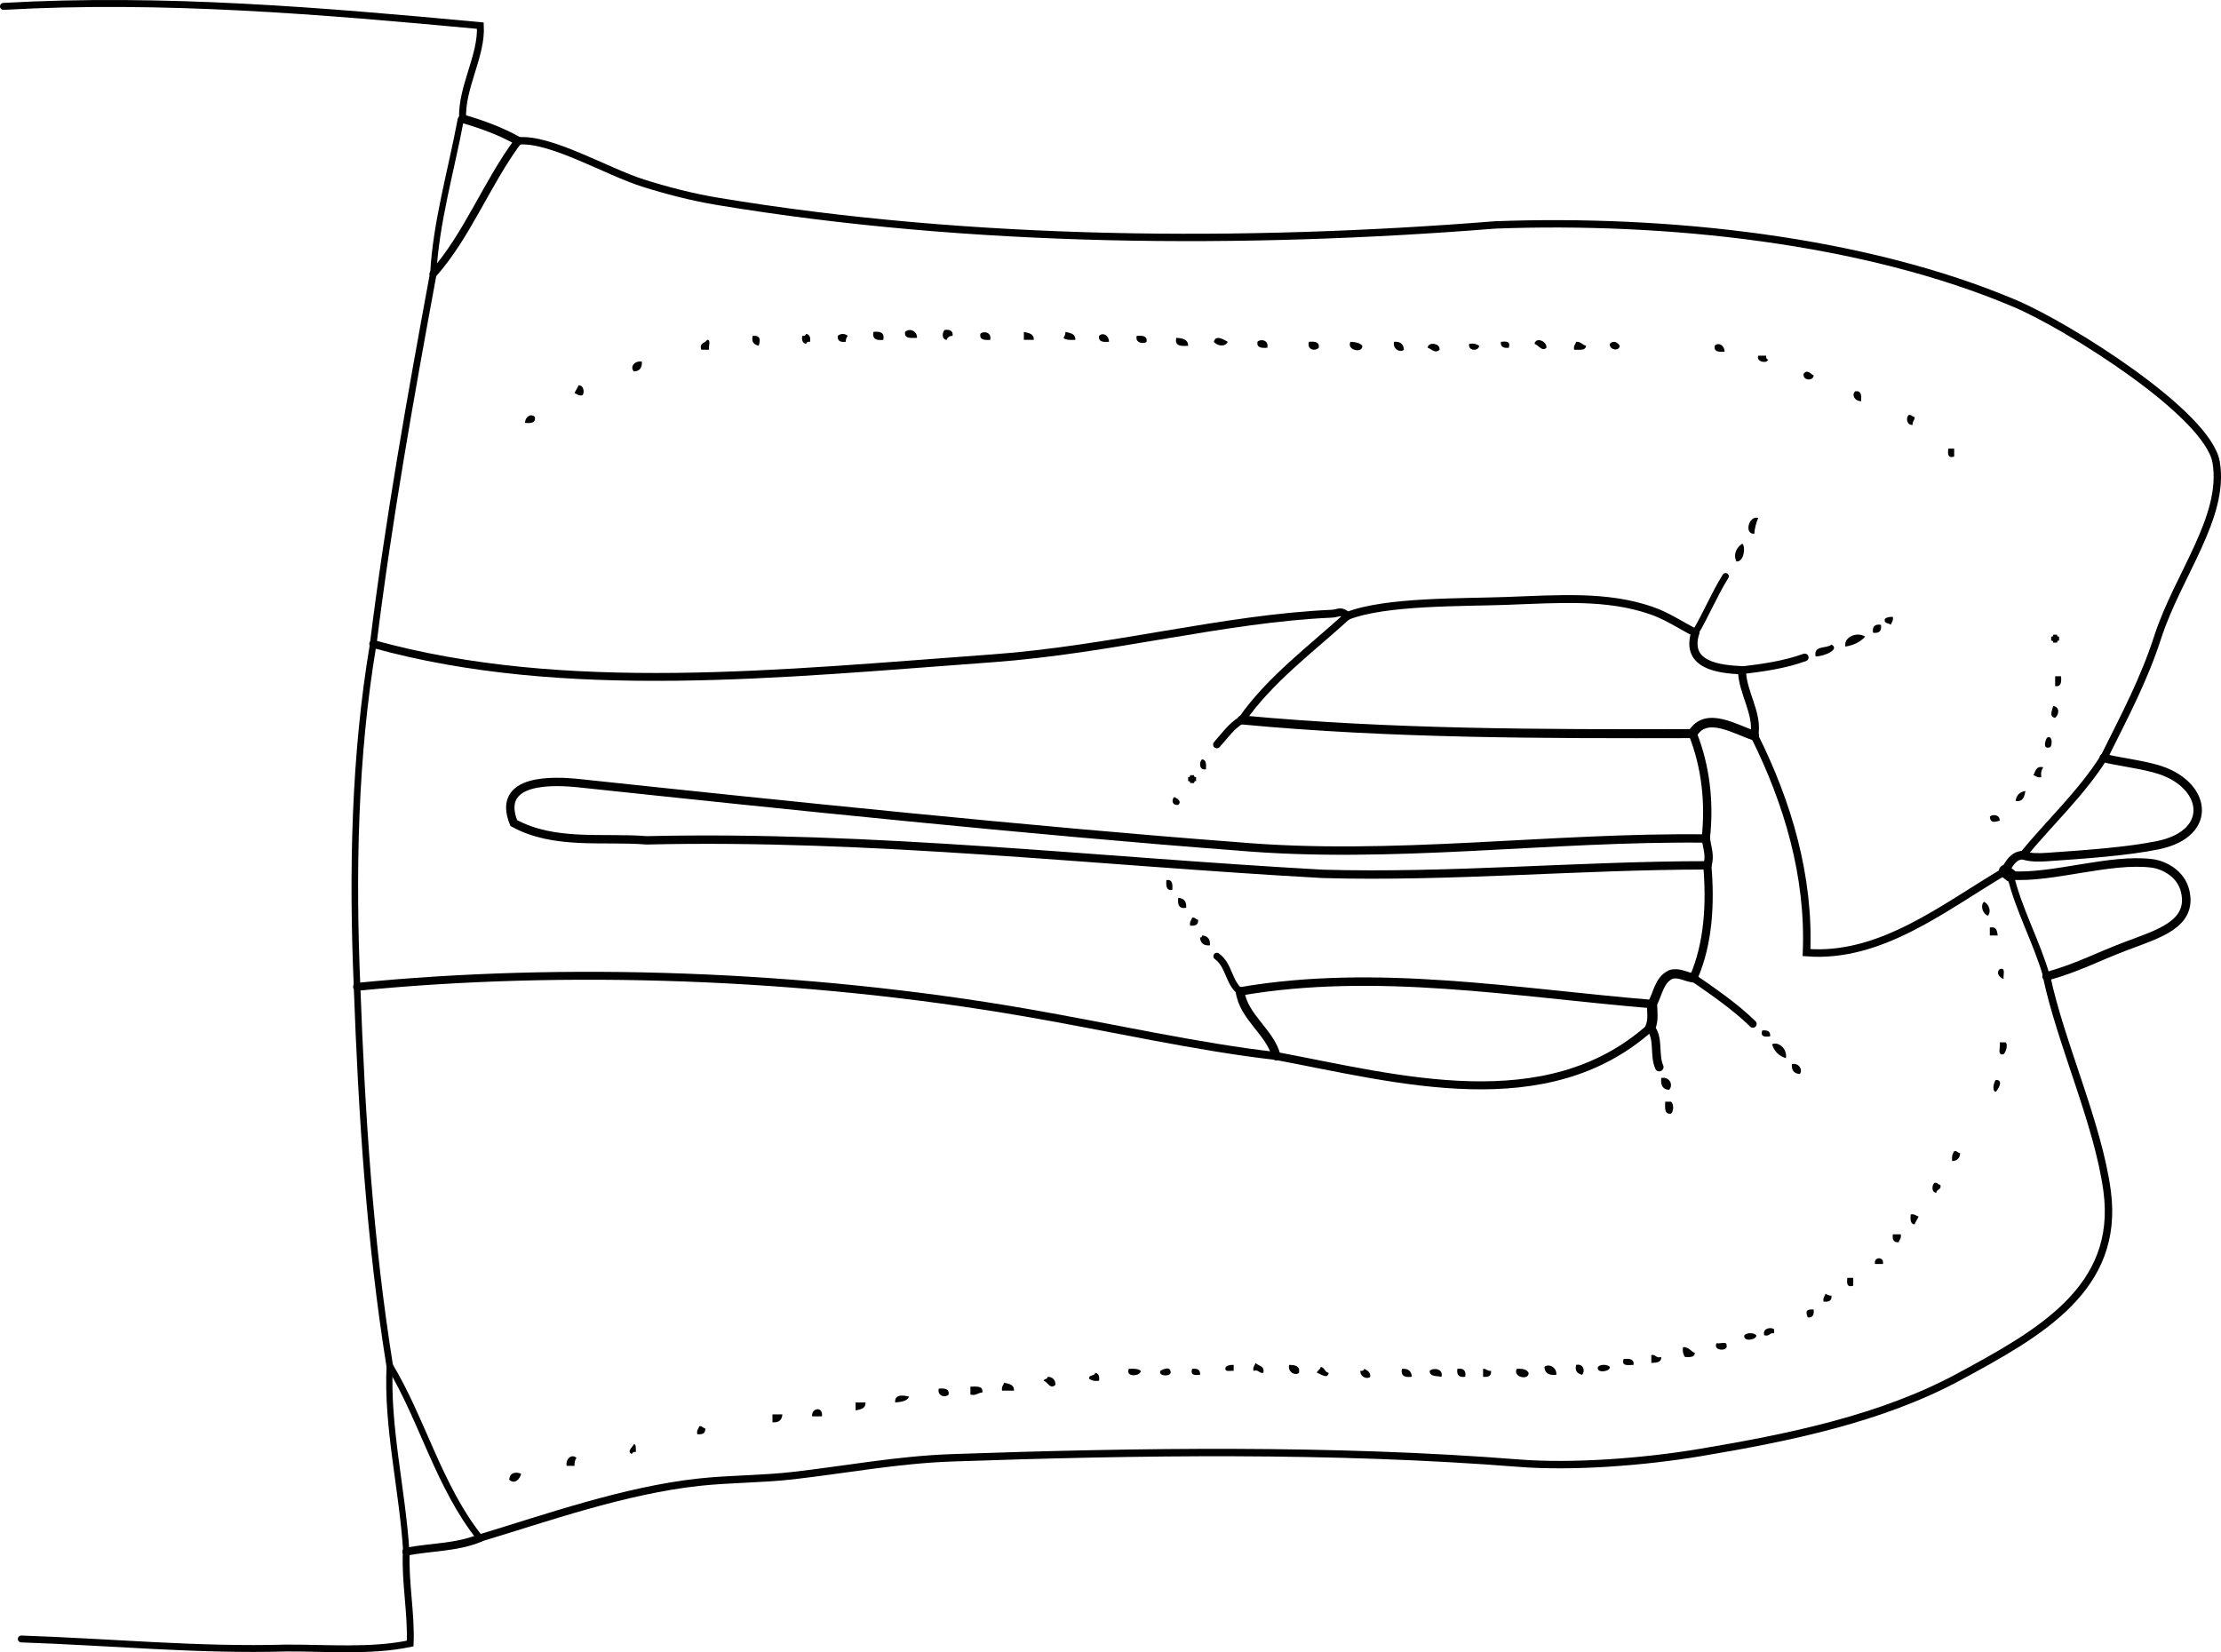 <?xml version="1.0" encoding="iso-8859-1"?>
<!-- Generator: Adobe Illustrator 14.0.0, SVG Export Plug-In . SVG Version: 6.00 Build 43363)  -->
<!DOCTYPE svg PUBLIC "-//W3C//DTD SVG 1.1//EN" "http://www.w3.org/Graphics/SVG/1.1/DTD/svg11.dtd">
<svg version="1.1" id="Layer_1" xmlns="http://www.w3.org/2000/svg" xmlns:xlink="http://www.w3.org/1999/xlink" x="0px" y="0px"
	 width="201.906px" height="150.241px" viewBox="0 0 201.906 150.241" style="enable-background:new 0 0 201.906 150.241;"
	 xml:space="preserve">
<g>
	<path style="fill-rule:evenodd;clip-rule:evenodd;" d="M83.36,30.721c-0.547,0.007-1.185,0.105-1.08-0.54
		C82.692,29.791,83.403,30.116,83.36,30.721z"/>
	<path style="fill-rule:evenodd;clip-rule:evenodd;" d="M85.879,30.001c0.471-0.051,0.774,0.066,0.72,0.54
		c-0.308-0.008-0.466,0.134-0.54,0.36C85.602,30.882,85.634,30.23,85.879,30.001z"/>
	<path style="fill-rule:evenodd;clip-rule:evenodd;" d="M79.401,30.181c0.615-0.075,1.025,0.054,0.9,0.72
		C79.686,30.976,79.276,30.846,79.401,30.181z"/>
	<path style="fill-rule:evenodd;clip-rule:evenodd;" d="M90.018,30.901c-0.515,0.035-0.982,0.022-0.9-0.54
		C89.42,30.056,90.175,30.218,90.018,30.901z"/>
	<path style="fill-rule:evenodd;clip-rule:evenodd;" d="M93.077,30.181c0.438,0.102,0.926,0.154,0.9,0.72c-0.3,0-0.6,0-0.9,0
		C93.077,30.661,93.077,30.421,93.077,30.181z"/>
	<path style="fill-rule:evenodd;clip-rule:evenodd;" d="M96.856,30.181c0.438,0.102,0.926,0.154,0.9,0.72
		c-0.444,0.023-0.867,0.027-1.08-0.18C96.771,30.576,96.864,30.429,96.856,30.181z"/>
	<path style="fill-rule:evenodd;clip-rule:evenodd;" d="M73.283,30.361c0.317,0.043,0.41,0.31,0.36,0.72
		c-0.209-0.029-0.32,0.04-0.36,0.18c-0.316-0.043-0.41-0.31-0.36-0.72C73.133,30.57,73.244,30.501,73.283,30.361z"/>
	<path style="fill-rule:evenodd;clip-rule:evenodd;" d="M77.062,30.541c-0.095,0.145-0.188,0.292-0.18,0.54
		c-0.471,0.051-0.774-0.065-0.72-0.54C76.399,30.31,76.826,30.31,77.062,30.541z"/>
	<path style="fill-rule:evenodd;clip-rule:evenodd;" d="M100.815,31.081c-0.516,0.036-0.982,0.022-0.9-0.54
		C100.286,30.167,100.828,30.542,100.815,31.081z"/>
	<path style="fill-rule:evenodd;clip-rule:evenodd;" d="M68.425,30.541c0.775-0.064,0.695,0.447,0.54,0.899
		C68.593,31.333,68.283,31.162,68.425,30.541z"/>
	<path style="fill-rule:evenodd;clip-rule:evenodd;" d="M103.334,30.541c0.516-0.036,0.982-0.022,0.899,0.54
		C104.035,31.282,103.16,31.241,103.334,30.541z"/>
	<path style="fill-rule:evenodd;clip-rule:evenodd;" d="M106.933,30.721c0.568,0.032,1.073,0.126,1.08,0.72
		C107.364,31.489,106.768,31.486,106.933,30.721z"/>
	<path style="fill-rule:evenodd;clip-rule:evenodd;" d="M111.611,31.081c-0.257,0.519-0.976,0.363-1.26,0
		C110.507,30.392,111.289,30.898,111.611,31.081z"/>
	<path style="fill-rule:evenodd;clip-rule:evenodd;" d="M64.286,30.901c0.39-0.03,0.082,0.638,0.18,0.899c-0.24,0-0.479,0-0.72,0
		C63.556,31.13,64.125,31.22,64.286,30.901z"/>
	<path style="fill-rule:evenodd;clip-rule:evenodd;" d="M115.21,31.621c-0.515,0.035-0.981,0.022-0.899-0.54
		C114.612,30.776,115.367,30.938,115.21,31.621z"/>
	<path style="fill-rule:evenodd;clip-rule:evenodd;" d="M140.582,31.621c-0.378,0.381-0.701-0.212-1.079-0.36
		C139.612,30.616,140.653,31.021,140.582,31.621z"/>
	<path style="fill-rule:evenodd;clip-rule:evenodd;" d="M118.989,31.081c0.515-0.035,0.981-0.022,0.899,0.54
		C119.542,31.971,118.787,31.809,118.989,31.081z"/>
	<path style="fill-rule:evenodd;clip-rule:evenodd;" d="M122.768,31.081c0.461,0.019,0.858,0.102,1.08,0.36
		C123.895,32.164,122.377,31.846,122.768,31.081z"/>
	<path style="fill-rule:evenodd;clip-rule:evenodd;" d="M126.727,31.081c0.587-0.047,0.866,0.214,0.899,0.72
		C127.322,32.083,126.588,31.782,126.727,31.081z"/>
	<path style="fill-rule:evenodd;clip-rule:evenodd;" d="M136.443,31.081c0.471-0.05,0.9-0.061,0.72,0.54
		C136.693,31.671,136.39,31.555,136.443,31.081z"/>
	<path style="fill-rule:evenodd;clip-rule:evenodd;" d="M143.281,31.081c0.448-0.028,0.558,0.283,0.9,0.36
		c-0.021,0.46-0.603,0.357-1.08,0.36C143.025,31.424,143.225,31.324,143.281,31.081z"/>
	<path style="fill-rule:evenodd;clip-rule:evenodd;" d="M147.24,31.44c-0.033,0.553-0.969,0.378-0.899-0.18
		C146.675,30.91,147.067,31.137,147.24,31.44z"/>
	<path style="fill-rule:evenodd;clip-rule:evenodd;" d="M130.865,31.8c-0.367,0.384-0.712-0.05-1.079-0.18
		C129.828,31.045,130.953,31.208,130.865,31.8z"/>
	<path style="fill-rule:evenodd;clip-rule:evenodd;" d="M133.564,31.261c0.417-0.058,0.691,0.029,0.899,0.18
		C134.448,31.976,133.392,31.922,133.564,31.261z"/>
	<path style="fill-rule:evenodd;clip-rule:evenodd;" d="M156.777,31.98c-0.516,0.035-0.982,0.022-0.899-0.54
		C156.248,31.067,156.79,31.441,156.777,31.98z"/>
	<path style="fill-rule:evenodd;clip-rule:evenodd;" d="M159.836,32.34c0.24,0,0.48,0,0.721,0c-0.029,0.209,0.039,0.32,0.18,0.36
		C160.595,33.113,159.622,32.875,159.836,32.34z"/>
	<path style="fill-rule:evenodd;clip-rule:evenodd;" d="M58.348,32.88c0.047,0.586-0.214,0.866-0.72,0.899
		C57.235,33.365,57.682,32.776,58.348,32.88z"/>
	<path style="fill-rule:evenodd;clip-rule:evenodd;" d="M164.875,34.14c-0.016,0.536-1.073,0.481-0.899-0.18
		C164.35,33.569,164.557,33.982,164.875,34.14z"/>
	<path style="fill-rule:evenodd;clip-rule:evenodd;" d="M52.59,35.04c0.524-0.027,0.546,0.729,0.36,0.899
		c-0.376,0.077-0.477-0.123-0.72-0.18C52.324,35.493,52.496,35.306,52.59,35.04z"/>
	<path style="fill-rule:evenodd;clip-rule:evenodd;" d="M168.653,35.579c0.563-0.082,0.575,0.385,0.54,0.9
		C168.654,36.492,168.28,35.95,168.653,35.579z"/>
	<path style="fill-rule:evenodd;clip-rule:evenodd;" d="M48.631,37.918c0.083,0.563-0.384,0.575-0.899,0.54
		C47.718,37.919,48.261,37.545,48.631,37.918z"/>
	<path style="fill-rule:evenodd;clip-rule:evenodd;" d="M173.512,37.739c0.291-0.051,0.311,0.17,0.54,0.18
		c0.023,0.323-0.22,0.38-0.18,0.72C173.337,38.677,173.237,37.997,173.512,37.739z"/>
	<path style="fill-rule:evenodd;clip-rule:evenodd;" d="M177.111,40.798c0.18,0,0.359,0,0.539,0c0,0.24,0,0.479,0,0.72
		C177.05,41.698,177.061,41.268,177.111,40.798z"/>
	<path style="fill-rule:evenodd;clip-rule:evenodd;" d="M159.836,47.096c-0.177,0.422-0.315,0.884-0.359,1.439
		C158.535,48.6,158.965,46.84,159.836,47.096z"/>
	<path style="fill-rule:evenodd;clip-rule:evenodd;" d="M158.396,49.435c0.323,0.334,0.127,1.678-0.539,1.62
		C157.53,50.408,157.884,49.742,158.396,49.435z"/>
	<path style="fill-rule:evenodd;clip-rule:evenodd;" d="M172.072,56.093c0.076,0.376-0.123,0.477-0.18,0.72
		c-0.168-0.192-0.664-0.056-0.54-0.54C171.513,56.133,171.759,56.08,172.072,56.093z"/>
	<path style="fill-rule:evenodd;clip-rule:evenodd;" d="M170.993,56.813c0.083,0.563-0.156,0.803-0.72,0.72
		C170.189,56.969,170.43,56.729,170.993,56.813z"/>
	<path style="fill-rule:evenodd;clip-rule:evenodd;" d="M169.554,57.893c-0.428,0.472-1.019,0.781-1.8,0.899
		C167.604,57.857,168.903,57.43,169.554,57.893z"/>
	<path style="fill-rule:evenodd;clip-rule:evenodd;" d="M186.648,57.712c0.119,0,0.239,0,0.359,0c-0.033,0.153,0.07,0.17,0.18,0.18
		c0,0.12,0,0.24,0,0.36c-0.152-0.033-0.169,0.07-0.18,0.18c-0.12,0-0.24,0-0.359,0c0.033-0.153-0.07-0.169-0.181-0.18
		c0-0.12,0-0.24,0-0.36C186.621,57.925,186.638,57.822,186.648,57.712z"/>
	<path style="fill-rule:evenodd;clip-rule:evenodd;" d="M166.494,58.612c0.818,0.436-0.68,1.085-1.439,1.08
		C164.842,58.639,166.054,59.012,166.494,58.612z"/>
	<path style="fill-rule:evenodd;clip-rule:evenodd;" d="M186.828,61.491c0.18,0,0.359,0,0.54,0c0.035,0.515,0.022,0.982-0.54,0.9
		C186.828,62.091,186.828,61.791,186.828,61.491z"/>
	<path style="fill-rule:evenodd;clip-rule:evenodd;" d="M186.648,64.19c0.66,0.114,0.514,0.825,0.18,1.08
		C186.234,65.166,186.57,64.59,186.648,64.19z"/>
	<path style="fill-rule:evenodd;clip-rule:evenodd;" d="M186.108,67.069c0.543-0.277,0.474,0.931,0.18,0.9
		C185.64,68.142,185.969,67.192,186.108,67.069z"/>
	<path style="fill-rule:evenodd;clip-rule:evenodd;" d="M109.272,69.049c0.394,0.026,0.386,0.454,0.359,0.9
		C109.009,70.075,108.986,69.318,109.272,69.049z"/>
	<path style="fill-rule:evenodd;clip-rule:evenodd;" d="M185.748,69.769c-0.15,0.209-0.237,0.482-0.18,0.9
		c-0.376,0.076-0.477-0.124-0.72-0.18C185.052,70.152,185.062,69.622,185.748,69.769z"/>
	<path style="fill-rule:evenodd;clip-rule:evenodd;" d="M108.192,70.488c0.12,0,0.24,0,0.36,0c-0.033,0.153,0.069,0.17,0.18,0.18
		c0,0.12,0,0.24,0,0.36c-0.153-0.033-0.17,0.07-0.18,0.18c-0.12,0-0.24,0-0.36,0c0.033-0.153-0.07-0.169-0.18-0.18
		c0-0.12,0-0.24,0-0.36C108.166,70.702,108.183,70.598,108.192,70.488z"/>
	<path style="fill-rule:evenodd;clip-rule:evenodd;" d="M184.129,71.928c-0.103,0.497-0.19,1.009-0.899,0.899
		C183.309,72.307,183.608,72.007,184.129,71.928z"/>
	<path style="fill-rule:evenodd;clip-rule:evenodd;" d="M106.753,72.468c0.313,0.163,0.693,0.403,0.36,0.72
		C106.553,73.272,106.47,72.735,106.753,72.468z"/>
	<path style="fill-rule:evenodd;clip-rule:evenodd;" d="M181.79,74.627c-0.428,0.105-0.838,0.276-0.9-0.36
		C181.147,73.993,181.828,74.092,181.79,74.627z"/>
	<path style="fill-rule:evenodd;clip-rule:evenodd;" d="M106.033,80.026c0.563-0.083,0.575,0.384,0.54,0.899
		C106.011,81.007,105.998,80.541,106.033,80.026z"/>
	<path style="fill-rule:evenodd;clip-rule:evenodd;" d="M107.113,81.645c0.506,0.033,0.767,0.313,0.72,0.899
		C107.167,82.67,107.038,82.26,107.113,81.645z"/>
	<path style="fill-rule:evenodd;clip-rule:evenodd;" d="M180.35,82.004c0.422,0.141,0.729,0.871,0.36,1.26
		C180.288,83.125,179.982,82.394,180.35,82.004z"/>
	<path style="fill-rule:evenodd;clip-rule:evenodd;" d="M108.372,83.445c0.291-0.051,0.311,0.17,0.54,0.18
		c0.055,0.474-0.249,0.591-0.72,0.54C108.116,83.789,108.315,83.688,108.372,83.445z"/>
	<path style="fill-rule:evenodd;clip-rule:evenodd;" d="M180.89,84.344c0.604-0.124,0.658,0.302,0.72,0.72c-0.239,0-0.479,0-0.72,0
		C180.89,84.824,180.89,84.584,180.89,84.344z"/>
	<path style="fill-rule:evenodd;clip-rule:evenodd;" d="M109.272,85.064c0.506,0.033,0.767,0.313,0.72,0.899
		c-0.587,0.047-0.866-0.213-0.9-0.72C109.245,85.277,109.262,85.173,109.272,85.064z"/>
	<path style="fill-rule:evenodd;clip-rule:evenodd;" d="M181.79,88.123c0.604-0.185,0.279,0.56,0.359,0.9
		C181.784,88.891,181.415,88.481,181.79,88.123z"/>
	<path style="fill-rule:evenodd;clip-rule:evenodd;" d="M160.196,93.702c0.471-0.051,0.774,0.065,0.72,0.539
		C160.446,94.292,160.016,94.302,160.196,93.702z"/>
	<path style="fill-rule:evenodd;clip-rule:evenodd;" d="M162.355,96.22c-0.643-0.197-1.063-0.617-1.26-1.26
		C161.597,94.683,162.495,95.287,162.355,96.22z"/>
	<path style="fill-rule:evenodd;clip-rule:evenodd;" d="M181.79,94.781c0.18,0,0.359,0,0.539,0c0.209,0.191,0.066,0.829-0.18,1.08
		C181.499,96.031,181.898,95.152,181.79,94.781z"/>
	<path style="fill-rule:evenodd;clip-rule:evenodd;" d="M162.896,96.76c0.701-0.139,1.003,0.596,0.72,0.899
		C163.109,97.626,162.849,97.347,162.896,96.76z"/>
	<path style="fill-rule:evenodd;clip-rule:evenodd;" d="M151.02,98.02c0.74-0.138,1.133,0.613,0.72,1.079
		C151.163,99.076,150.947,98.692,151.02,98.02z"/>
	<path style="fill-rule:evenodd;clip-rule:evenodd;" d="M181.43,98.2c0.797-0.022,0.16,0.938,0,1.08
		C181.029,99.204,181.289,98.325,181.43,98.2z"/>
	<path style="fill-rule:evenodd;clip-rule:evenodd;" d="M151.379,100.179c0.18,0,0.36,0,0.54,0c0.246,0.23,0.246,0.85,0,1.08
		C151.274,101.364,151.372,100.726,151.379,100.179z"/>
	<path style="fill-rule:evenodd;clip-rule:evenodd;" d="M177.65,104.678c0.291-0.051,0.311,0.17,0.54,0.18
		c-0.021,0.458-0.262,0.697-0.72,0.72C177.413,105.161,177.5,104.886,177.65,104.678z"/>
	<path style="fill-rule:evenodd;clip-rule:evenodd;" d="M175.852,107.557c0.29-0.051,0.31,0.17,0.54,0.18
		c0.131,0.491-0.358,0.362-0.36,0.72C175.573,108.438,175.606,107.786,175.852,107.557z"/>
	<path style="fill-rule:evenodd;clip-rule:evenodd;" d="M173.692,110.436c0.376-0.076,0.477,0.123,0.72,0.18
		c-0.094,0.267-0.267,0.454-0.36,0.72C173.658,111.309,173.666,110.882,173.692,110.436z"/>
	<path style="fill-rule:evenodd;clip-rule:evenodd;" d="M172.072,112.236c0.24,0,0.48,0,0.72,0c0.076,0.376-0.123,0.477-0.18,0.72
		C172.139,113.009,172.021,112.706,172.072,112.236z"/>
	<path style="fill-rule:evenodd;clip-rule:evenodd;" d="M171.173,114.935c-0.24,0-0.479,0-0.72,0
		C170.312,114.242,171.314,114.242,171.173,114.935z"/>
	<path style="fill-rule:evenodd;clip-rule:evenodd;" d="M167.934,116.194c0.181,0,0.36,0,0.54,0c0,0.24,0,0.48,0,0.72
		C167.873,117.094,167.884,116.665,167.934,116.194z"/>
	<path style="fill-rule:evenodd;clip-rule:evenodd;" d="M165.954,117.633c0.146,0.096,0.293,0.188,0.54,0.181
		c0.055,0.474-0.249,0.591-0.72,0.54C165.698,117.977,165.897,117.877,165.954,117.633z"/>
	<path style="fill-rule:evenodd;clip-rule:evenodd;" d="M164.875,119.074c0.051,0.47-0.065,0.773-0.54,0.72
		C164.151,119.287,164.131,119.027,164.875,119.074z"/>
	<path style="fill-rule:evenodd;clip-rule:evenodd;" d="M161.276,120.873c0,0.12,0,0.24,0,0.36c-0.434-0.074-0.392,0.328-0.9,0.18
		C160.202,120.712,161.077,120.671,161.276,120.873z"/>
	<path style="fill-rule:evenodd;clip-rule:evenodd;" d="M159.656,121.413c0.108,0.411-1.245,0.654-1.079,0
		C158.807,121.167,159.427,121.167,159.656,121.413z"/>
	<path style="fill-rule:evenodd;clip-rule:evenodd;" d="M156.058,122.132c0.262,0.099,0.93-0.21,0.899,0.18
		C157.16,122.929,155.648,122.845,156.058,122.132z"/>
	<path style="fill-rule:evenodd;clip-rule:evenodd;" d="M152.998,122.493c0.548-0.009,0.7,0.38,1.08,0.539
		c-0.026,0.394-0.453,0.387-0.899,0.36C153.027,123.183,152.941,122.91,152.998,122.493z"/>
	<path style="fill-rule:evenodd;clip-rule:evenodd;" d="M150.119,123.212c0.434-0.074,0.392,0.328,0.9,0.18
		c0.025,0.506-0.441,0.519-0.9,0.54C150.119,123.692,150.119,123.452,150.119,123.212z"/>
	<path style="fill-rule:evenodd;clip-rule:evenodd;" d="M147.601,123.572c0.515-0.035,0.981-0.022,0.899,0.54
		C148.024,124.107,147.372,124.28,147.601,123.572z"/>
	<path style="fill-rule:evenodd;clip-rule:evenodd;" d="M114.131,123.932c0.249,0.291,0.855,0.224,0.72,0.899
		c-0.434,0.073-0.392-0.329-0.899-0.18C113.874,124.276,114.074,124.175,114.131,123.932z"/>
	<path style="fill-rule:evenodd;clip-rule:evenodd;" d="M112.151,124.112c0,0.18,0,0.359,0,0.54c-0.319-0.041-0.901,0.181-0.72-0.36
		C111.592,124.152,111.838,124.098,112.151,124.112z"/>
	<path style="fill-rule:evenodd;clip-rule:evenodd;" d="M117.189,124.112c0.527,0.013,1.015,0.065,0.9,0.72
		C117.785,125.115,117.051,124.813,117.189,124.112z"/>
	<path style="fill-rule:evenodd;clip-rule:evenodd;" d="M141.482,125.011c-0.672,0.072-1.056-0.144-1.08-0.72
		C140.796,123.952,141.547,124.344,141.482,125.011z"/>
	<path style="fill-rule:evenodd;clip-rule:evenodd;" d="M143.281,124.112c0.684-0.157,0.845,0.598,0.54,0.899
		C143.45,124.903,143.14,124.733,143.281,124.112z"/>
	<path style="fill-rule:evenodd;clip-rule:evenodd;" d="M146.341,124.292c0.108,0.412-1.245,0.654-1.08,0
		C145.491,124.045,146.11,124.045,146.341,124.292z"/>
	<path style="fill-rule:evenodd;clip-rule:evenodd;" d="M120.068,124.292c0.367,0.053,0.354,0.487,0.72,0.54
		c-0.099,0.619-0.695,0.104-1.079,0C119.772,124.595,120.025,124.548,120.068,124.292z"/>
	<path style="fill-rule:evenodd;clip-rule:evenodd;" d="M102.614,124.471c0.443-0.023,0.867-0.026,1.08,0.181
		C103.757,125.122,102.281,125.31,102.614,124.471z"/>
	<path style="fill-rule:evenodd;clip-rule:evenodd;" d="M106.393,124.652c0.275,0.553-1.175,0.553-0.899,0
		C105.603,124.548,106.347,124.23,106.393,124.652z"/>
	<path style="fill-rule:evenodd;clip-rule:evenodd;" d="M108.372,124.471c0.471-0.05,0.774,0.066,0.72,0.54
		C108.622,125.062,108.191,125.073,108.372,124.471z"/>
	<path style="fill-rule:evenodd;clip-rule:evenodd;" d="M124.027,124.471c0.264,0.157,0.57,0.27,0.54,0.721
		c-0.267,0.269-0.93,0.017-0.899-0.54C123.877,124.681,123.988,124.612,124.027,124.471z"/>
	<path style="fill-rule:evenodd;clip-rule:evenodd;" d="M127.446,124.471c0.587-0.047,0.866,0.214,0.899,0.721
		C127.731,125.266,127.321,125.137,127.446,124.471z"/>
	<path style="fill-rule:evenodd;clip-rule:evenodd;" d="M131.045,125.192c-0.448-0.092-1.085,0.006-1.079-0.54
		C130.306,124.333,131.225,124.451,131.045,125.192z"/>
	<path style="fill-rule:evenodd;clip-rule:evenodd;" d="M132.485,124.471c0.563-0.083,0.803,0.157,0.72,0.721
		C132.642,125.275,132.401,125.035,132.485,124.471z"/>
	<path style="fill-rule:evenodd;clip-rule:evenodd;" d="M134.824,124.471c0.322-0.022,0.38,0.221,0.72,0.181
		c0.055,0.474-0.249,0.59-0.72,0.54C134.824,124.952,134.824,124.711,134.824,124.471z"/>
	<path style="fill-rule:evenodd;clip-rule:evenodd;" d="M137.883,124.471c0.518-0.037,0.914,0.046,1.08,0.36
		C139.01,125.555,137.492,125.237,137.883,124.471z"/>
	<path style="fill-rule:evenodd;clip-rule:evenodd;" d="M99.555,124.832c0.316,0.043,0.41,0.31,0.36,0.72
		c-0.417,0.058-0.691-0.029-0.9-0.18C98.96,124.957,99.535,125.171,99.555,124.832z"/>
	<path style="fill-rule:evenodd;clip-rule:evenodd;" d="M95.236,125.192c0.458,0.021,0.698,0.262,0.72,0.72
		c-0.481,0.484-0.684-0.229-1.08-0.36C94.921,125.356,95.234,125.429,95.236,125.192z"/>
	<path style="fill-rule:evenodd;clip-rule:evenodd;" d="M91.278,125.731c0.438,0.102,0.925,0.154,0.899,0.72c-0.36,0-0.72,0-1.08,0
		C91.021,126.075,91.221,125.974,91.278,125.731z"/>
	<path style="fill-rule:evenodd;clip-rule:evenodd;" d="M88.219,126.091c0.547-0.008,1.184-0.104,1.08,0.54
		c-0.424-0.004-0.53,0.31-1.08,0.18C88.219,126.571,88.219,126.332,88.219,126.091z"/>
	<path style="fill-rule:evenodd;clip-rule:evenodd;" d="M85.339,126.271c0.516-0.035,0.982-0.022,0.9,0.54
		C85.937,127.116,85.183,126.955,85.339,126.271z"/>
	<path style="fill-rule:evenodd;clip-rule:evenodd;" d="M82.641,126.991c-0.164,0.436-0.723,0.477-1.26,0.54
		C81.291,126.685,82.268,126.908,82.641,126.991z"/>
	<path style="fill-rule:evenodd;clip-rule:evenodd;" d="M77.782,127.531c0.3,0,0.6,0,0.9,0c0.026,0.565-0.461,0.618-0.9,0.72
		C77.782,128.01,77.782,127.771,77.782,127.531z"/>
	<path style="fill-rule:evenodd;clip-rule:evenodd;" d="M74.723,128.791c-0.3,0-0.6,0-0.899,0
		C73.758,128.02,74.837,127.834,74.723,128.791z"/>
	<path style="fill-rule:evenodd;clip-rule:evenodd;" d="M70.224,128.611c0.3-0.001,0.6,0,0.9,0c-0.034,0.506-0.313,0.767-0.9,0.72
		C70.224,129.09,70.224,128.85,70.224,128.611z"/>
	<path style="fill-rule:evenodd;clip-rule:evenodd;" d="M63.566,129.69c0.291-0.051,0.31,0.17,0.54,0.18
		c0.055,0.475-0.249,0.591-0.72,0.54C63.31,130.034,63.51,129.933,63.566,129.69z"/>
	<path style="fill-rule:evenodd;clip-rule:evenodd;" d="M57.628,131.309c0.244,0.057,0.149,0.451,0.18,0.721
		c-0.209-0.029-0.32,0.039-0.36,0.18C56.903,131.99,57.575,131.522,57.628,131.309z"/>
	<path style="fill-rule:evenodd;clip-rule:evenodd;" d="M52.41,132.569c-0.14,0.16-0.193,0.406-0.18,0.72c-0.24,0-0.48,0-0.72,0
		C51.406,132.623,51.995,132.175,52.41,132.569z"/>
	<path style="fill-rule:evenodd;clip-rule:evenodd;" d="M47.372,134.008c-0.09,0.473-0.584,1.015-1.08,0.54
		C46.348,133.874,46.894,133.818,47.372,134.008z"/>
	<g>
		<path style="fill-rule:evenodd;clip-rule:evenodd;fill:none;stroke:#000000;stroke-width:0.772;stroke-linecap:round;" d="
			M42.053,10.797c1.725,0.491,3.48,1.138,5.048,2.02"/>
		<path style="fill-rule:evenodd;clip-rule:evenodd;fill:none;stroke:#000000;stroke-width:0.67;stroke-linecap:round;" d="
			M47.102,12.816c2.916-0.289,8.047,2.785,11.375,3.835c2.132,0.673,4.421,1.271,6.782,1.663
			c23.158,3.842,47.877,3.955,70.665,2.139c15.5-0.584,33.532,1.318,47.283,7.161c4.783,2.033,17.523,10.006,18.261,14.434
			c0.829,4.981-3.485,10.236-5.319,15.899c-1.226,3.787-2.879,6.918-4.9,10.972"/>
		<path style="fill-rule:evenodd;clip-rule:evenodd;fill:none;stroke:#000000;stroke-width:0.768;stroke-linecap:round;" d="
			M191.247,68.919c1.297,0.347,2.957,0.499,4.727,0.982c4.629,1.267,5.444,5.862,0.221,6.948c-2.754,0.573-6.754,0.853-10.076,1.08
			c-0.699,0.048-1.535,0.079-2.227-0.169"/>
		<path style="fill-rule:evenodd;clip-rule:evenodd;fill:none;stroke:#000000;stroke-width:0.771;stroke-linecap:round;" d="
			M183.892,77.76c-0.823,0.004-1.299,0.798-1.607,1.456"/>
		<path style="fill-rule:evenodd;clip-rule:evenodd;fill:none;stroke:#000000;stroke-width:1.152;stroke-linecap:round;" d="
			M182.284,79.215c0.161,0.13,0.323,0.259,0.484,0.388"/>
		<path style="fill-rule:evenodd;clip-rule:evenodd;fill:none;stroke:#000000;stroke-width:0.778;stroke-linecap:round;" d="
			M182.769,79.603c3.765,0.289,9.053-1.584,12.867-1.095c1.04,0.133,2.646,0.892,3.02,2.564c0.665,2.979-2.423,3.835-5.437,4.975
			c-2.751,1.041-4.258,1.923-7.171,2.735"/>
		<path style="fill-rule:evenodd;clip-rule:evenodd;fill:none;stroke:#000000;stroke-width:0.625;stroke-linecap:round;" d="
			M36.935,141.094c-0.127,2.792,0.464,5.566,0.354,8.354c-3.56,0.747-7.506,0.396-11.241,0.409
			c-8.009,0.233-16.044-0.552-24.112-0.823"/>
		<path style="fill-rule:evenodd;clip-rule:evenodd;fill:none;stroke:#000000;stroke-width:0.632;stroke-linecap:round;" d="
			M0.316,0.58C14.814-0.241,29.34,0.996,43.668,2.331c0.149,2.756-1.733,5.591-1.615,8.466"/>
		<path style="fill-rule:evenodd;clip-rule:evenodd;fill:none;stroke:#000000;stroke-width:0.691;stroke-linecap:round;" d="
			M39.386,24.895c3.081-3.462,4.868-8.253,7.715-12.079"/>
		<path style="fill-rule:evenodd;clip-rule:evenodd;fill:none;stroke:#000000;stroke-width:0.563;stroke-linecap:round;" d="
			M42.053,10.797c-0.058,0.036-0.116,0.073-0.174,0.109c-0.862,4.616-2.248,9.334-2.493,13.989"/>
		<path style="fill-rule:evenodd;clip-rule:evenodd;fill:none;stroke:#000000;stroke-width:0.608;stroke-linecap:round;" d="
			M39.386,24.895c-2.06,11.16-4.071,22.472-5.457,33.663"/>
		<path style="fill-rule:evenodd;clip-rule:evenodd;fill:none;stroke:#000000;stroke-width:0.714;stroke-linecap:round;" d="
			M33.93,58.558c17.401,4.834,37.188,2.69,56.28,1.304c10.774-0.782,21.067-3.625,30.84-4.055c0.685-0.03,0.766-0.37,1.448,0.196"/>
		<path style="fill-rule:evenodd;clip-rule:evenodd;fill:none;stroke:#000000;stroke-width:0.716;stroke-linecap:round;" d="
			M122.498,56.003c3.421-1.354,10.491-1.216,14.38-1.359c4.984-0.184,9.181-0.515,13.211,0.862c1.452,0.497,2.641,1.322,4.024,2.023
			"/>
		<path style="fill-rule:evenodd;clip-rule:evenodd;fill:none;stroke:#000000;stroke-width:0.594;stroke-linecap:round;" d="
			M154.113,57.529c0.963-1.602,1.733-3.498,2.754-5.125"/>
		<path style="fill-rule:evenodd;clip-rule:evenodd;fill:none;stroke:#000000;stroke-width:0.748;stroke-linecap:round;" d="
			M154.113,57.529c-0.925,2.992,2.167,3.321,4.248,3.419"/>
		<path style="fill-rule:evenodd;clip-rule:evenodd;fill:none;stroke:#000000;stroke-width:0.699;stroke-linecap:round;" d="
			M158.361,60.948c1.919-0.228,3.872-0.504,5.704-1.166"/>
		<path style="fill-rule:evenodd;clip-rule:evenodd;fill:none;stroke:#000000;stroke-width:0.726;stroke-linecap:round;" d="
			M158.361,60.948c0.009,1.997,1.51,3.945,1.115,5.942"/>
		<path style="fill-rule:evenodd;clip-rule:evenodd;fill:none;stroke:#000000;stroke-width:0.681;stroke-linecap:round;" d="
			M122.498,56.003c-3.262,2.98-7.074,5.787-9.614,9.46"/>
		<path style="fill-rule:evenodd;clip-rule:evenodd;fill:none;stroke:#000000;stroke-width:0.82;stroke-linecap:round;" d="
			M112.884,65.463c13.478,1.271,27.352,1.278,40.992,1.247"/>
		<path style="fill-rule:evenodd;clip-rule:evenodd;fill:none;stroke:#000000;stroke-width:0.868;stroke-linecap:round;" d="
			M153.876,66.709c1.239-2.092,3.951-0.331,5.601,0.18"/>
		<path style="fill-rule:evenodd;clip-rule:evenodd;fill:none;stroke:#000000;stroke-width:0.597;stroke-linecap:round;" d="
			M33.93,58.558c-1.715,10.155-1.918,20.822-1.469,31.176"/>
		<path style="fill-rule:evenodd;clip-rule:evenodd;fill:none;stroke:#000000;stroke-width:0.72;stroke-linecap:round;" d="
			M32.46,89.734c18.686-1.863,40.523-1.172,60.869,2.357c7.586,1.315,15.593,3.133,22.69,3.932"/>
		<path style="fill-rule:evenodd;clip-rule:evenodd;fill:none;stroke:#000000;stroke-width:0.79;stroke-linecap:round;" d="
			M116.02,96.023c-0.542-2.168-2.967-3.526-3.292-5.87"/>
		<path style="fill-rule:evenodd;clip-rule:evenodd;fill:none;stroke:#000000;stroke-width:0.63;stroke-linecap:round;" d="
			M112.728,90.153c-1.043-0.817-0.995-2.412-2.105-3.199"/>
		<path style="fill-rule:evenodd;clip-rule:evenodd;fill:none;stroke:#000000;stroke-width:0.767;stroke-linecap:round;" d="
			M112.728,90.153c12.354-2.146,25.045,0.117,37.452,1.149"/>
		<path style="fill-rule:evenodd;clip-rule:evenodd;fill:none;stroke:#000000;stroke-width:0.841;stroke-linecap:round;" d="
			M150.18,91.302c0.543-0.889,0.612-2.179,1.711-2.692c0.734-0.222,1.354,0.228,2.058,0.313"/>
		<path style="fill-rule:evenodd;clip-rule:evenodd;fill:none;stroke:#000000;stroke-width:0.742;stroke-linecap:round;" d="
			M153.948,88.922c1.391-3.157,1.55-6.856,1.26-10.236"/>
		<path style="fill-rule:evenodd;clip-rule:evenodd;fill:none;stroke:#000000;stroke-width:0.683;stroke-linecap:round;" d="
			M112.884,65.463c-0.936,0.528-1.552,1.456-2.262,2.236"/>
		<path style="fill-rule:evenodd;clip-rule:evenodd;fill:none;stroke:#000000;stroke-width:0.757;stroke-linecap:round;" d="
			M153.876,66.709c1.194,3,1.556,6.299,1.192,9.537"/>
		<path style="fill-rule:evenodd;clip-rule:evenodd;fill:none;stroke:#000000;stroke-width:0.755;stroke-linecap:round;" d="
			M155.068,76.247c0.118,0.806,0.435,1.621,0.14,2.439"/>
		<path style="fill-rule:evenodd;clip-rule:evenodd;fill:none;stroke:#000000;stroke-width:0.689;stroke-linecap:round;" d="
			M153.948,88.922c1.857,1.294,3.762,2.585,5.402,4.186"/>
		<path style="fill-rule:evenodd;clip-rule:evenodd;fill:none;stroke:#000000;stroke-width:0.779;stroke-linecap:round;" d="
			M150.029,93.431c0.815,0.99,0.312,2.46,0.81,3.599"/>
		<path style="fill-rule:evenodd;clip-rule:evenodd;fill:none;stroke:#000000;stroke-width:0.6;stroke-linecap:round;" d="
			M32.46,89.734c0.419,11.471,1.148,23.118,2.967,34.445"/>
		<path style="fill-rule:evenodd;clip-rule:evenodd;fill:none;stroke:#000000;stroke-width:0.585;stroke-linecap:round;" d="
			M35.428,124.179c2.962,4.907,4.477,11.021,8.195,15.678"/>
		<path style="fill-rule:evenodd;clip-rule:evenodd;fill:none;stroke:#000000;stroke-width:0.674;stroke-linecap:round;" d="
			M43.623,139.857c6.004-1.81,13.121-4.337,19.896-5.077c2.803-0.306,5.73-0.274,8.577-0.601c4.824-0.553,9.526-1.448,14.458-1.62
			c16.802-0.584,34.666-0.845,51.501,0.486c4.899,0.388,11.361-0.103,16.532-0.969c8.079-1.354,16.439-3.077,23.46-6.862
			c7.417-3.999,14.685-8.072,13.508-16.905c-0.815-6.123-4.218-13.44-5.506-19.526"/>
		<path style="fill-rule:evenodd;clip-rule:evenodd;fill:none;stroke:#000000;stroke-width:0.683;stroke-linecap:round;" d="
			M182.284,79.215c-5.478,3.216-11.271,7.945-18.057,7.405c0.283-6.908-1.69-13.62-4.751-19.731"/>
		<path style="fill-rule:evenodd;clip-rule:evenodd;fill:none;stroke:#000000;stroke-width:0.668;stroke-linecap:round;" d="
			M191.247,68.919c-0.006,0-0.011,0.001-0.016,0.002c-2.048,3.234-4.96,5.932-7.34,8.839"/>
		<path style="fill-rule:evenodd;clip-rule:evenodd;fill:none;stroke:#000000;stroke-width:0.761;stroke-linecap:round;" d="
			M155.068,76.247c-14.245-0.169-28.495,1.949-42.683,0.704c-18.204-1.372-41.396-3.779-59.709-5.729
			c-2.289-0.244-7.629-0.515-5.974,3.617c3.701,2.027,8.113,1.255,12.091,1.574c20.414-0.48,40.986,1.92,61.47,3.049
			c11.604,0.324,23.242-0.767,34.944-0.776"/>
		<path style="fill-rule:evenodd;clip-rule:evenodd;fill:none;stroke:#000000;stroke-width:0.609;stroke-linecap:round;" d="
			M182.769,79.603c0.707,3.066,2.405,6.08,3.279,9.18"/>
		<path style="fill-rule:evenodd;clip-rule:evenodd;fill:none;stroke:#000000;stroke-width:0.726;stroke-linecap:round;" d="
			M116.02,96.023c11.044,2.071,24.544,5.876,34.01-2.592"/>
		<path style="fill-rule:evenodd;clip-rule:evenodd;fill:none;stroke:#000000;stroke-width:0.932;stroke-linecap:round;" d="
			M150.029,93.431c0.295-0.665,0.168-1.425,0.15-2.129"/>
		<path style="fill-rule:evenodd;clip-rule:evenodd;fill:none;stroke:#000000;stroke-width:0.719;stroke-linecap:round;" d="
			M36.935,141.094c2.216-0.43,4.568-0.358,6.688-1.237"/>
		<path style="fill-rule:evenodd;clip-rule:evenodd;fill:none;stroke:#000000;stroke-width:0.565;stroke-linecap:round;" d="
			M35.428,124.179c-0.287,5.53,1.164,11.326,1.507,16.915"/>
	</g>
</g>
</svg>
